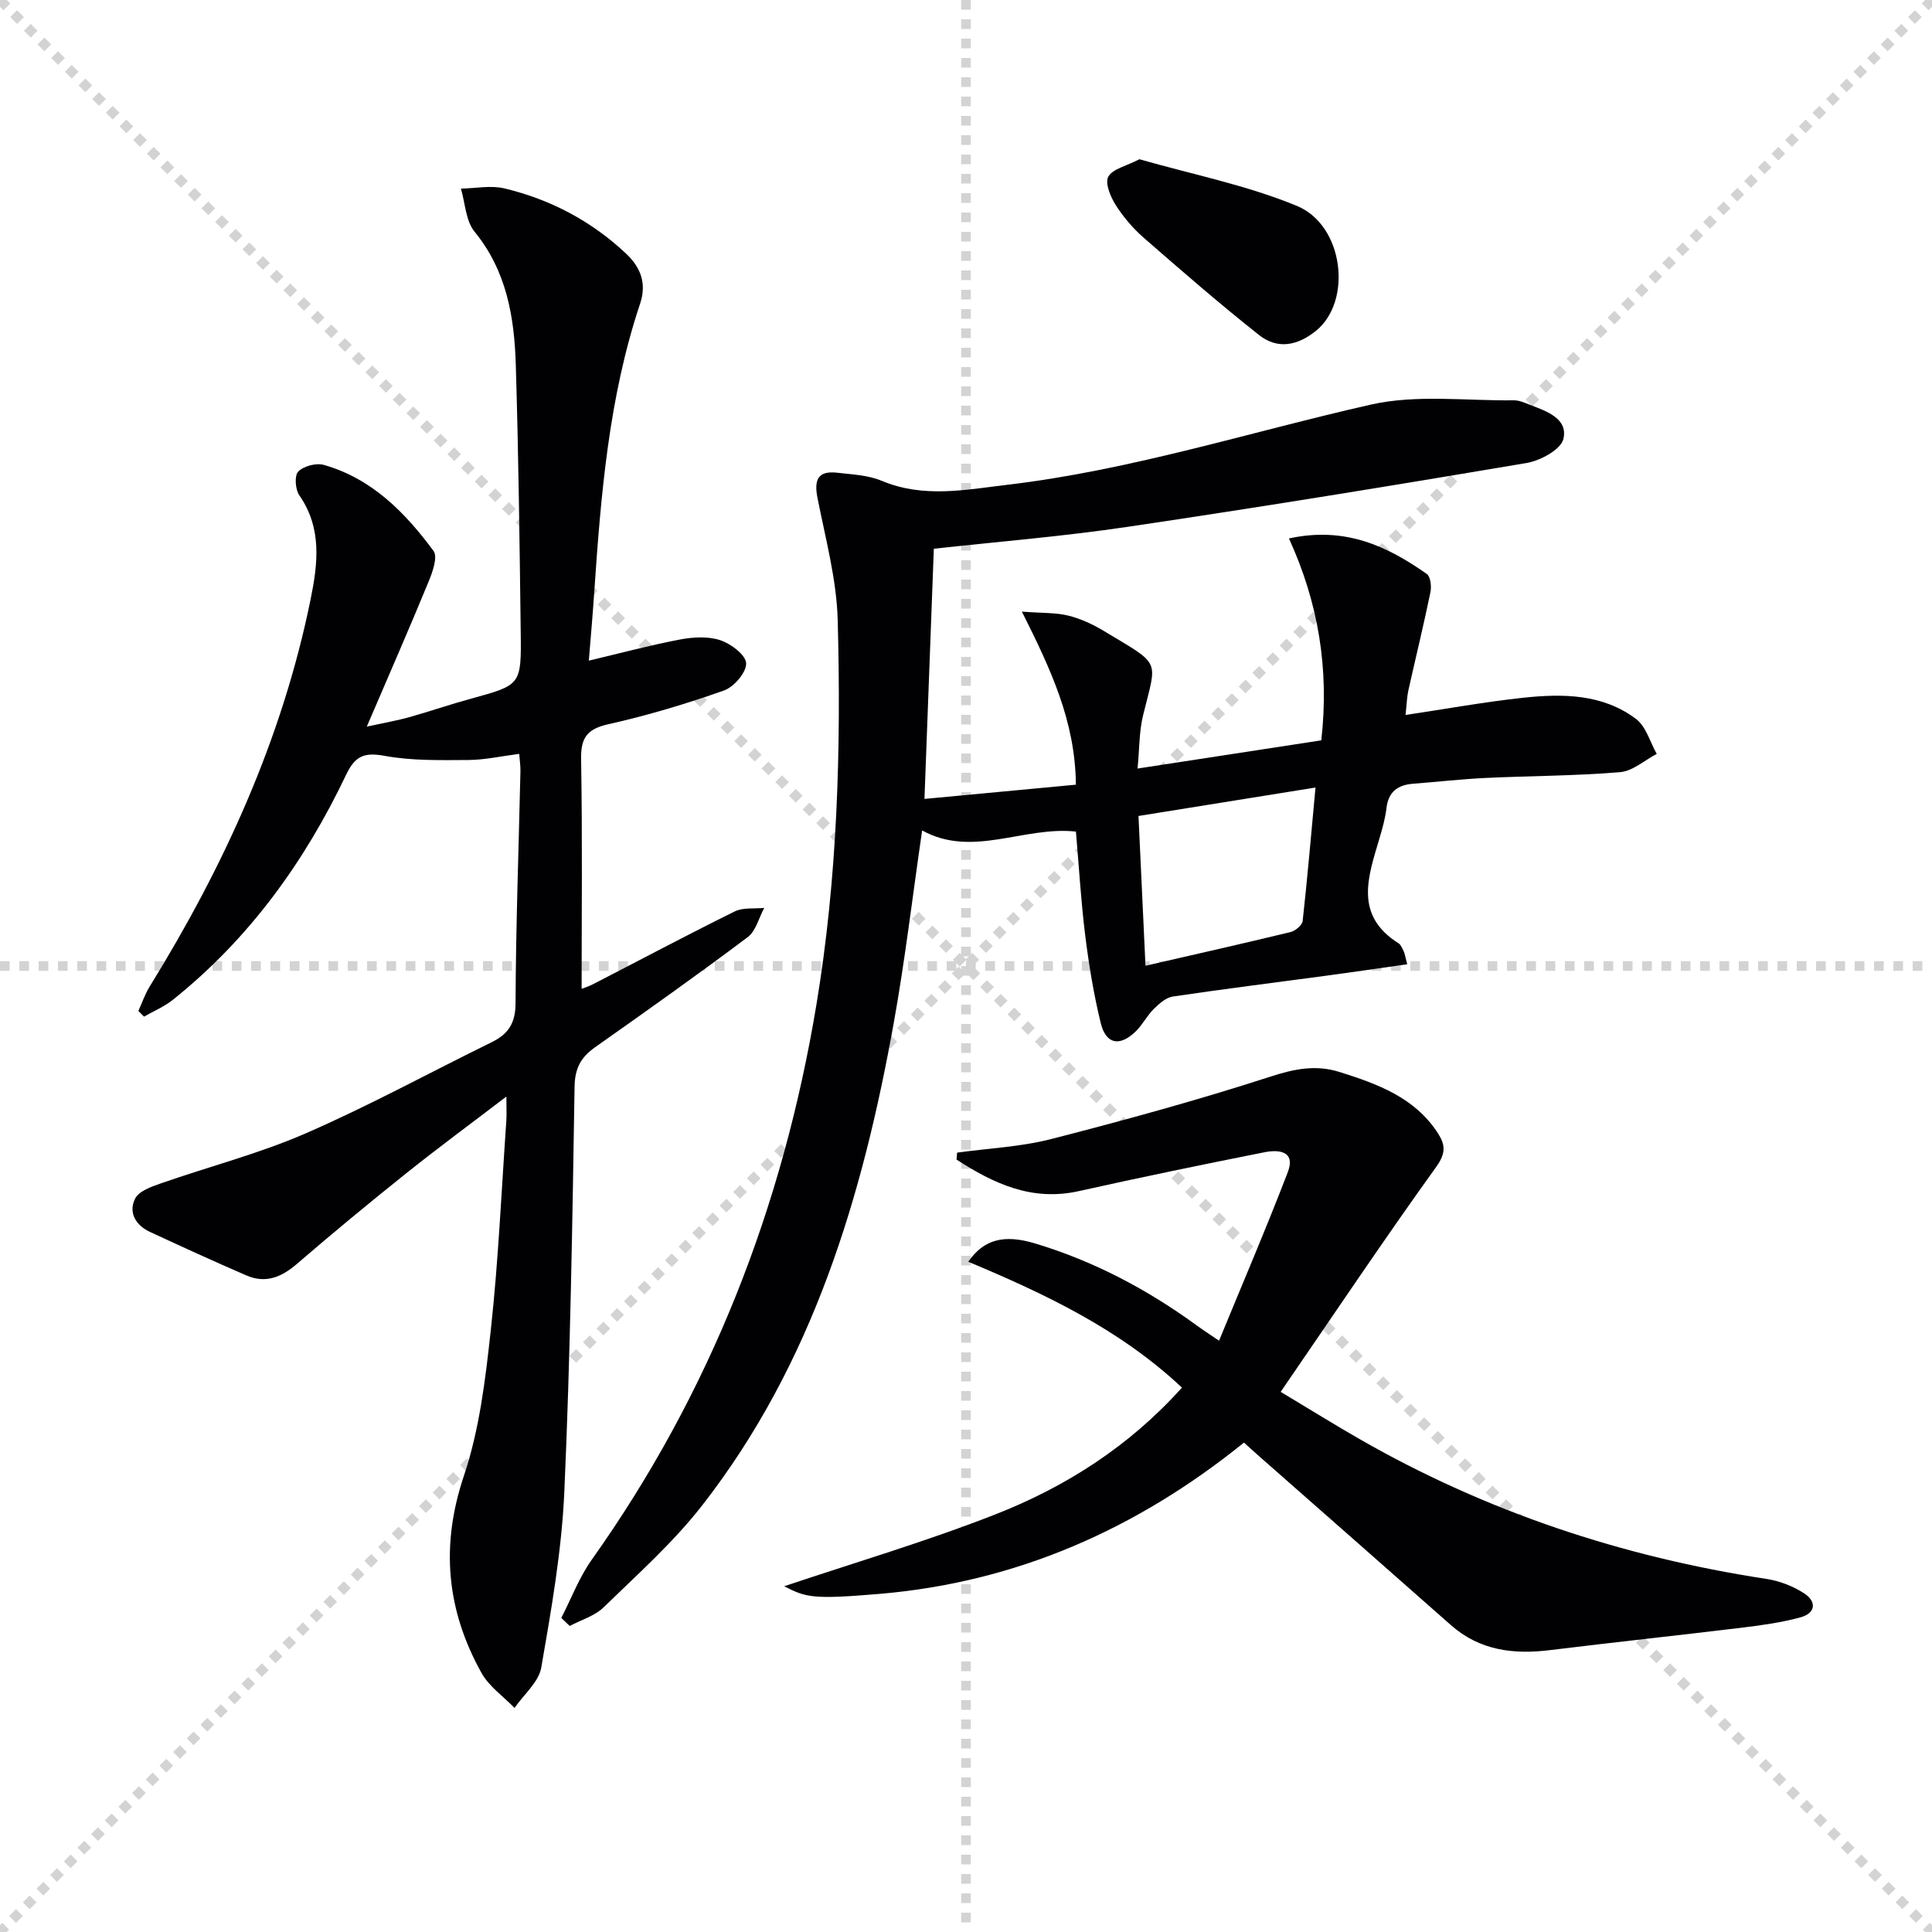 <svg enable-background="new 0 0 400 400" viewBox="0 0 400 400" xmlns="http://www.w3.org/2000/svg"><g stroke="lightgray" stroke-dasharray="1,1" stroke-width="1" transform="scale(2, 2)"><line x1="0" y1="0" x2="200" y2="200"></line><line x1="200" y1="0" x2="0" y2="200"></line><line x1="100" y1="0" x2="100" y2="200"></line><line x1="0" y1="100" x2="200" y2="100"></line></g><g fill="#010104"><path d="m116.21 334.97c2.08-4.03 3.7-8.38 6.3-12.04 24.61-34.64 39.58-73.11 46.52-114.92 4.38-26.38 5.12-52.96 4.41-79.57-.22-8.51-2.55-16.98-4.2-25.42-.73-3.72.14-5.6 4.08-5.15 3.11.36 6.42.5 9.24 1.68 8.65 3.62 17.26 1.86 26 .82 25.66-3.03 50.2-10.93 75.25-16.6 9.46-2.14 19.73-.76 29.63-.89 1.11-.01 2.26.52 3.34.94 3.44 1.33 7.88 2.82 6.91 7.05-.5 2.18-4.76 4.51-7.63 4.99-27.48 4.65-54.99 9.12-82.56 13.21-13.6 2.02-27.33 3.12-40.16 4.54-.64 17.16-1.28 33.99-1.94 51.8 10.22-.96 20.68-1.94 31.35-2.95-.12-13.12-5.2-23.9-11.18-35.83 4.25.32 7.01.19 9.58.82 2.53.62 5.03 1.77 7.28 3.12 12.2 7.34 11.11 5.72 8.22 17.58-.81 3.31-.73 6.84-1.13 10.97 13.06-2.01 25.59-3.93 38.04-5.84 1.67-14.74-.59-28.47-6.7-41.8 11.64-2.54 20.36 1.6 28.55 7.36.77.55.99 2.57.75 3.76-1.41 6.81-3.06 13.58-4.58 20.37-.28 1.27-.31 2.6-.58 5.06 8.47-1.27 16.39-2.71 24.37-3.57 8.16-.87 16.44-.82 23.36 4.4 2.07 1.56 2.89 4.77 4.28 7.23-2.52 1.31-4.97 3.56-7.59 3.78-9.27.77-18.61.76-27.92 1.2-4.98.24-9.93.81-14.9 1.19-3.2.24-5.15 1.65-5.55 5.07-.25 2.13-.85 4.23-1.46 6.29-2.34 7.9-5.27 15.86 3.95 21.67.51.32.78 1.07 1.08 1.66.21.43.27.93.73 2.69-5.77.82-11.35 1.64-16.93 2.39-10.53 1.42-21.08 2.73-31.59 4.29-1.42.21-2.84 1.48-3.95 2.57-1.4 1.39-2.33 3.27-3.74 4.65-3.32 3.22-6.17 2.68-7.25-1.75-1.45-5.93-2.44-11.99-3.2-18.05-.88-7.05-1.29-14.15-1.93-21.57-10.83-1.17-21.43 5.52-31.84-.24-1.99 13.62-3.53 26.79-5.87 39.81-6.46 35.96-16.77 70.54-39.66 99.92-5.99 7.69-13.4 14.29-20.42 21.12-1.84 1.8-4.66 2.6-7.02 3.86-.58-.54-1.16-1.11-1.74-1.67zm120.95-135.02c10.38-2.38 20.21-4.6 30.01-6.97 1-.24 2.43-1.42 2.53-2.29 1-9.01 1.77-18.05 2.66-27.64-12.51 2.01-24.35 3.91-36.65 5.89.5 10.52.97 20.56 1.45 31.01z"/><path d="m28.65 209.3c.77-1.69 1.37-3.48 2.34-5.05 15.39-24.91 27.42-51.23 33.3-80.08 1.5-7.36 2.45-14.76-2.32-21.62-.84-1.21-1.04-4.1-.22-4.92 1.13-1.14 3.71-1.82 5.29-1.38 9.93 2.82 16.83 9.84 22.72 17.82.91 1.23-.21 4.39-1.04 6.39-3.95 9.61-8.13 19.13-12.78 29.98 4.02-.88 6.42-1.29 8.75-1.94 4.31-1.22 8.55-2.68 12.87-3.86 10.26-2.82 10.39-2.78 10.25-13.67-.23-18.48-.46-36.96-1.02-55.43-.3-9.87-1.88-19.42-8.53-27.56-1.84-2.25-1.94-5.91-2.83-8.93 3.02-.05 6.18-.72 9.02-.04 9.52 2.29 18 6.74 25.19 13.52 3.1 2.92 4.25 6.25 2.89 10.33-6.5 19.44-8.13 39.65-9.51 59.9-.31 4.61-.72 9.2-1.11 14.02 6.68-1.58 12.75-3.22 18.9-4.38 2.7-.51 5.8-.69 8.32.15 2.2.73 5.29 3.06 5.35 4.78.07 1.88-2.52 4.9-4.59 5.63-7.81 2.76-15.8 5.16-23.89 6.97-4.46 1-5.77 2.79-5.69 7.28.28 15.79.11 31.6.11 47.51.18-.07 1.34-.42 2.4-.97 9.75-5.02 19.44-10.18 29.28-15.04 1.74-.86 4.07-.53 6.13-.74-1.12 2.06-1.73 4.79-3.43 6.06-10.38 7.79-20.97 15.3-31.58 22.78-2.93 2.07-4.2 4.32-4.26 8.16-.45 27.95-.88 55.92-2.12 83.85-.54 12.19-2.68 24.35-4.77 36.4-.52 3.03-3.63 5.61-5.54 8.39-2.32-2.4-5.28-4.44-6.85-7.26-7.22-12.98-8.51-26.29-3.64-40.78 3.24-9.63 4.47-20.06 5.58-30.25 1.57-14.37 2.2-28.83 3.21-43.26.09-1.29.01-2.59.01-5.03-7.38 5.64-14.15 10.62-20.7 15.86-7.67 6.13-15.25 12.39-22.68 18.8-3.19 2.75-6.48 4.09-10.44 2.38-6.7-2.9-13.34-5.94-19.96-9.01-2.97-1.38-4.53-4.04-3.08-6.91.79-1.57 3.4-2.47 5.37-3.16 9.99-3.49 20.33-6.15 29.99-10.36 13.07-5.69 25.63-12.56 38.45-18.85 3.46-1.7 4.94-3.93 4.95-8.11.06-15.97.65-31.95 1.01-47.92.03-1.12-.15-2.25-.25-3.67-3.7.47-7.12 1.25-10.55 1.27-5.76.03-11.64.18-17.26-.85-4.24-.78-6.14-.05-8.02 3.89-8.62 18.1-20.16 34.07-35.96 46.67-1.76 1.4-3.92 2.29-5.89 3.42-.4-.38-.78-.78-1.17-1.18z"/><path d="m198.16 238.64c6.5-.9 13.15-1.19 19.47-2.81 15.22-3.91 30.4-8.07 45.35-12.91 4.99-1.62 9.44-2.54 14.41-.96 7.86 2.48 15.51 5.26 20.3 12.64 1.55 2.4 1.71 4.13-.33 6.98-10.85 15.09-21.19 30.54-32.21 46.59 6.16 3.69 11.17 6.82 16.29 9.75 26.24 15.05 54.43 24.42 84.3 28.98 2.69.41 5.48 1.49 7.77 2.97 2.65 1.71 2.44 4.13-.79 5-3.82 1.03-7.79 1.6-11.73 2.08-13.35 1.62-26.73 3.05-40.08 4.69-7.56.93-14.55.09-20.53-5.19-13.21-11.68-26.46-23.31-39.7-34.96-.99-.87-1.95-1.76-3.13-2.82-22.12 17.88-47.05 28.91-75.38 31.32-14.1 1.2-15.28.72-19.82-1.57 14.58-4.9 29.43-9.27 43.78-14.9 14.6-5.73 27.73-14.13 38.58-26.23-12.95-12.15-28.38-19.41-44.24-26.06 3.2-4.63 7.4-5.72 13.79-3.8 12.21 3.66 23.33 9.56 33.61 17.06 1.18.86 2.42 1.66 4.52 3.09 4.9-11.91 9.78-23.3 14.22-34.86 1.7-4.42-1.85-4.75-4.81-4.16-12.83 2.55-25.64 5.19-38.4 8.04-9.77 2.19-17.69-1.56-25.36-6.52.03-.48.08-.96.12-1.44z"/><path d="m235.9 32.97c10.77 3.09 22.11 5.33 32.59 9.65 9.76 4.03 11.51 19.7 4.03 25.82-3.84 3.14-8.01 3.96-11.84.93-8.17-6.46-16.05-13.31-23.9-20.16-2.23-1.95-4.23-4.3-5.81-6.8-1.07-1.69-2.23-4.51-1.51-5.82.88-1.62 3.68-2.18 6.44-3.62z"/></g></svg>